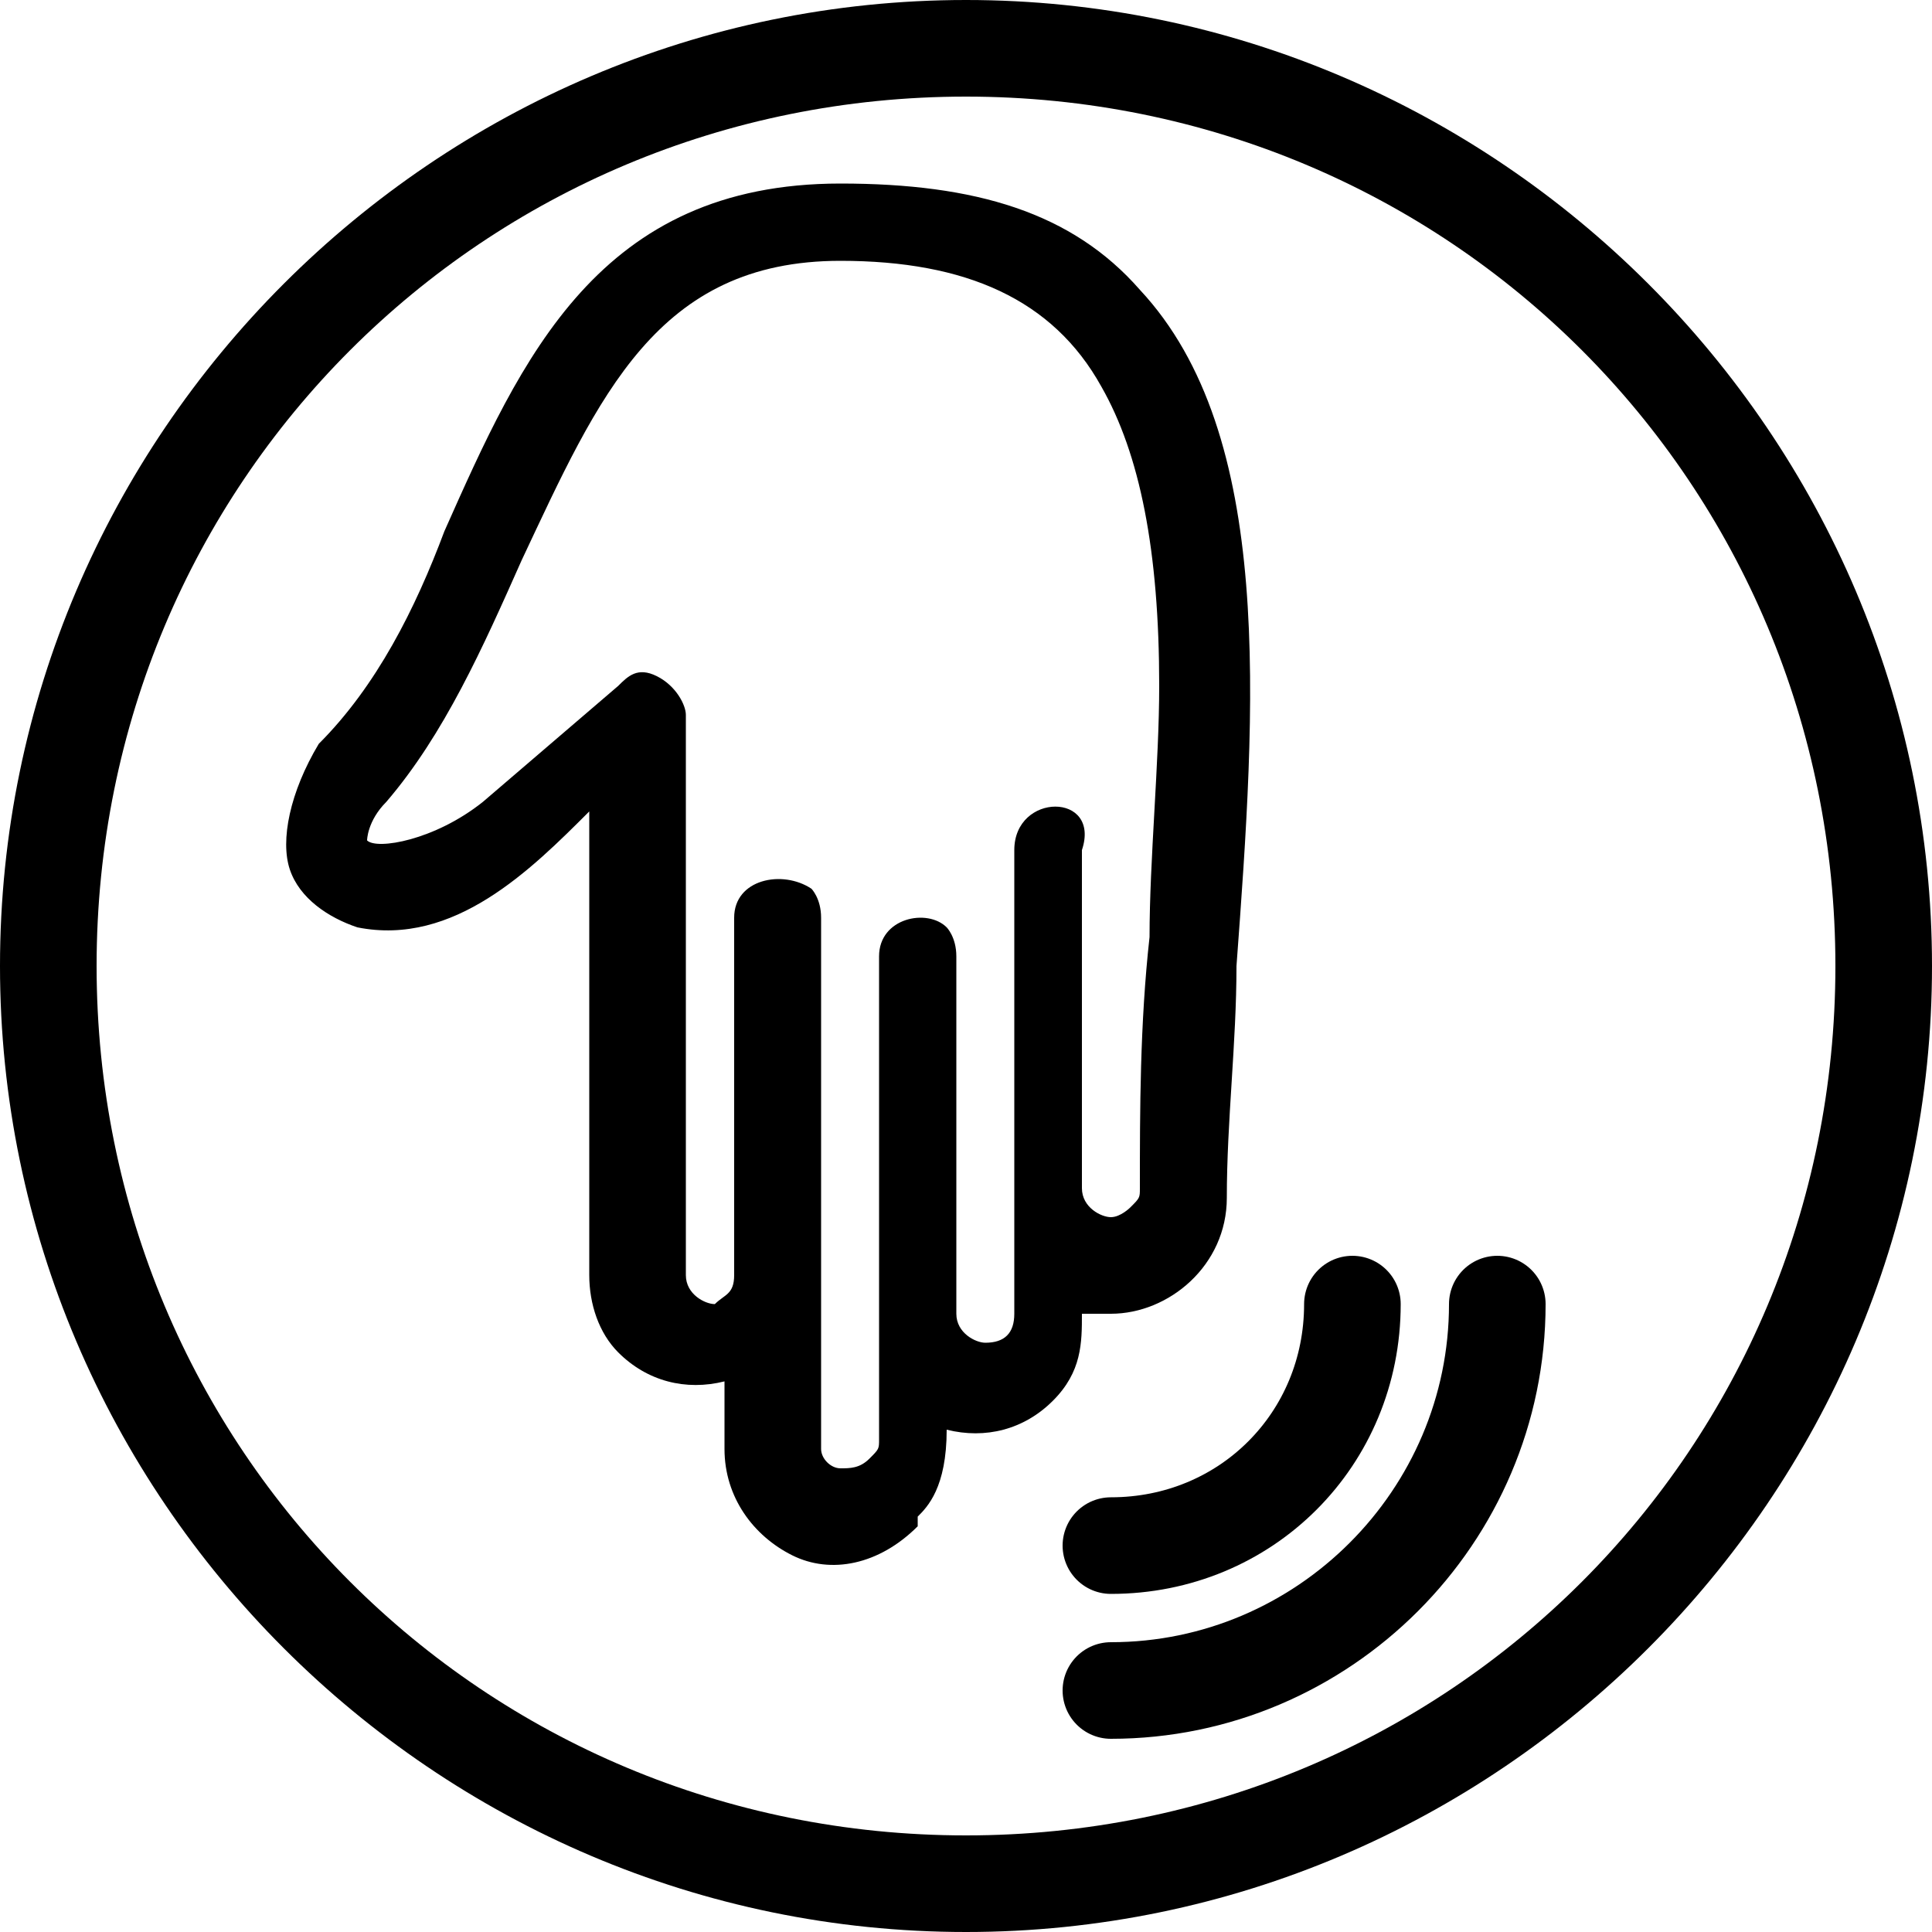 <?xml version="1.0" encoding="utf-8"?>
<svg xmlns="http://www.w3.org/2000/svg" xmlns:xlink="http://www.w3.org/1999/xlink" version="1.1" id="Layer_1" x="0px" y="0px" viewBox="0 0 20 20" style="enable-background:new 0 0 20 20;">
<style type="text/css">
	.st0{fill:none;stroke:#000000;stroke-linecap:round;stroke-miterlimit:10;}
</style>
<g>
	<g>
		<path d="M10,1c5,0,9,4,9,9s-4,9-9,9s-9-4-9-9S5,1,10,1 M10,0C4.5,0,0,4.5,0,10s4.5,10,10,10s10-4.5,10-10S15.5,0,10,0L10,0z"/>
	</g>
	<path d="M3,9c0.1,0.3,0.4,0.5,0.7,0.6c1,0.2,1.8-0.6,2.4-1.2c0,0,0,0,0,0l0,4.8c0,0.3,0.1,0.6,0.3,0.8c0,0,0,0,0,0&#xA;		c0.3,0.3,0.7,0.4,1.1,0.3V15c0,0.5,0.3,0.9,0.7,1.1c0.4,0.2,0.9,0.1,1.3-0.3c0,0,0-0.1,0-0.1c0.1-0.1,0.3-0.3,0.3-0.9&#xA;		c0.4,0.1,0.8,0,1.1-0.3c0.3-0.3,0.3-0.6,0.3-0.9c0.1,0,0.2,0,0.3,0c0.6,0,1.2-0.5,1.2-1.2c0-0.8,0.1-1.6,0.1-2.4&#xA;		c0.2-2.7,0.4-5.5-1-7c-0.7-0.8-1.7-1.1-3.1-1.1c0,0,0,0,0,0c-2.5,0-3.3,1.8-4.1,3.6C4.3,6.3,3.9,7.1,3.3,7.7C3,8.2,2.9,8.7,3,9z&#xA;		 M10.5,8.8v4.8c0,0.2-0.1,0.3-0.3,0.3c0,0,0,0,0,0c-0.1,0-0.3-0.1-0.3-0.3V9.9c0-0.2-0.1-0.3-0.1-0.3C9.6,9.4,9.1,9.5,9.1,9.9v5&#xA;		c0,0.1,0,0.1-0.1,0.2c0,0,0,0,0,0c-0.1,0.1-0.2,0.1-0.3,0.1c-0.1,0-0.2-0.1-0.2-0.2V9.5c0-0.2-0.1-0.3-0.1-0.3&#xA;		C8.1,9,7.6,9.1,7.6,9.5v3.7c0,0.2-0.1,0.2-0.2,0.3c-0.1,0-0.3-0.1-0.3-0.3l0-5.8C7.1,7.3,7,7.1,6.8,7S6.5,7,6.4,7.1L5,8.3&#xA;		C4.5,8.7,3.9,8.8,3.8,8.7c0,0,0-0.2,0.2-0.4c0.6-0.7,1-1.6,1.4-2.5c0.8-1.7,1.4-3.1,3.3-3.1c0,0,0,0,0,0c1.3,0,2.2,0.4,2.7,1.3&#xA;		c0.4,0.7,0.6,1.7,0.6,3.1c0,0.8-0.1,1.8-0.1,2.6c-0.1,0.9-0.1,1.8-0.1,2.6c0,0.1,0,0.1-0.1,0.2c0,0-0.1,0.1-0.2,0.1&#xA;		c-0.1,0-0.3-0.1-0.3-0.3V8.8C11.4,8.2,10.5,8.2,10.5,8.8z"/>
	<g>
		<path class="st0" d="M14,13.5c0,1.4-1.1,2.5-2.5,2.5"/>
		<path class="st0" d="M15.5,13.5c0,2.2-1.8,4-4,4"/>
	</g>
</g>
</svg>